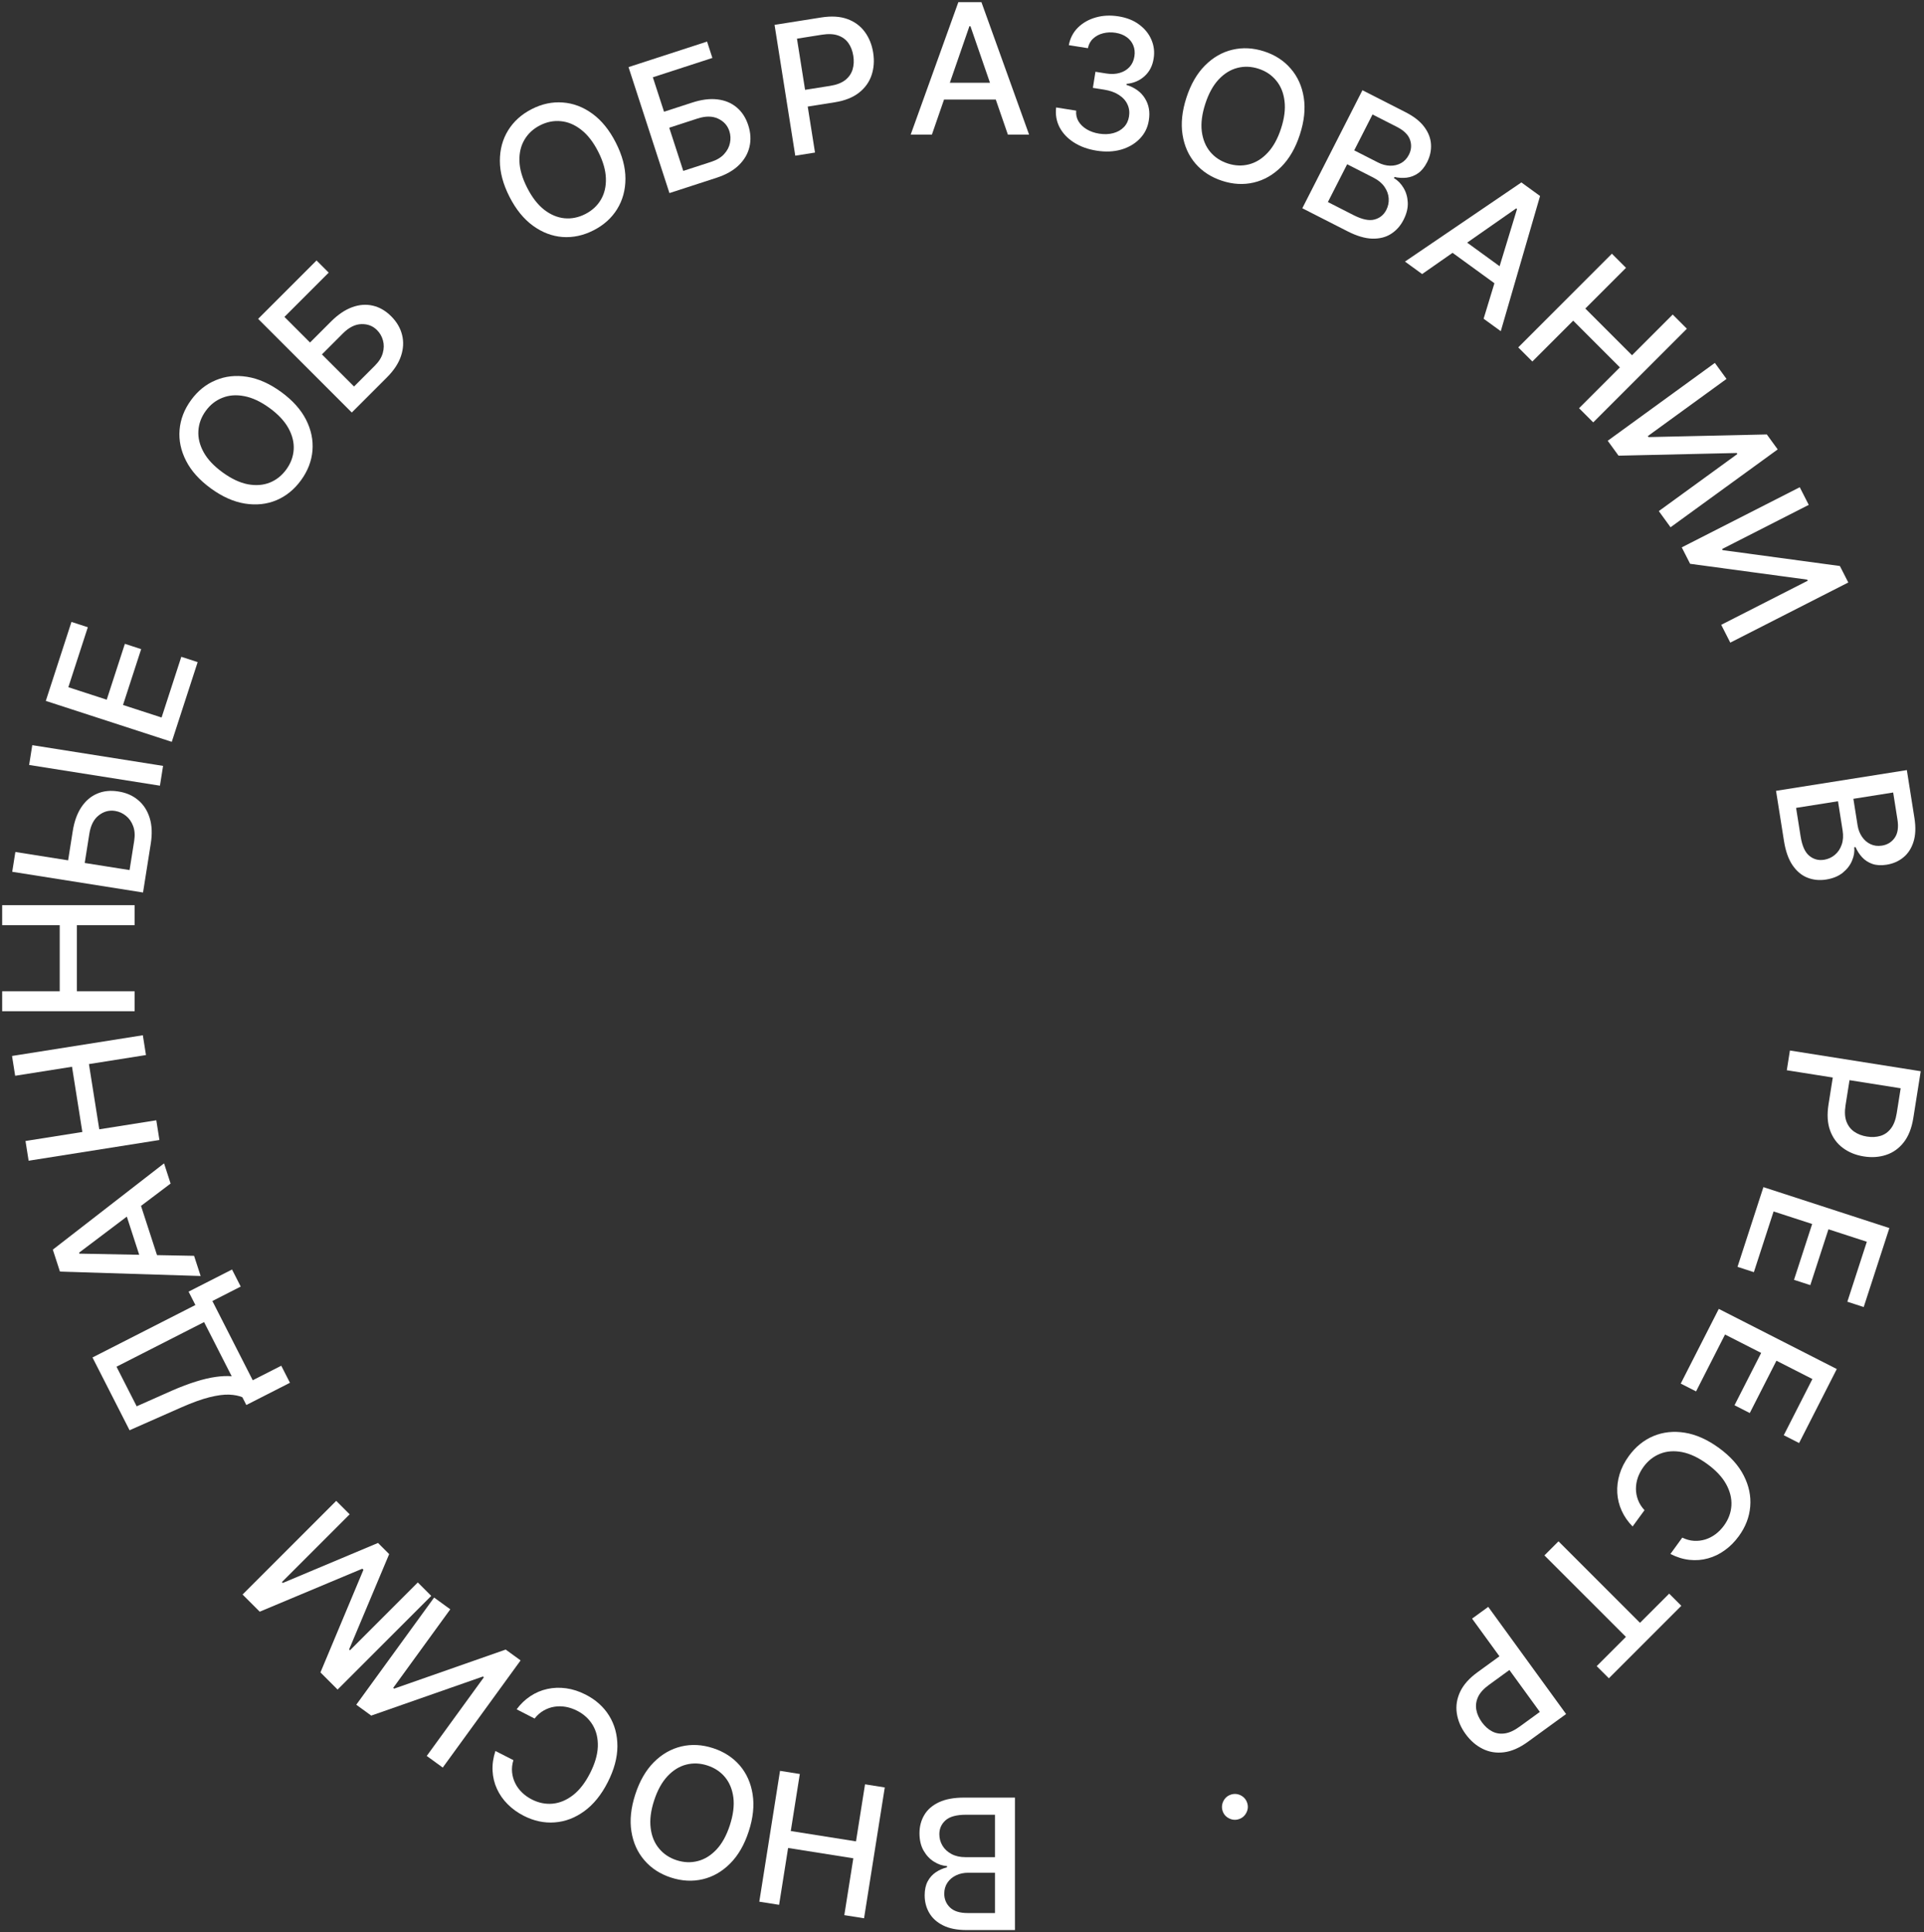 <?xml version="1.0" encoding="UTF-8"?> <svg xmlns="http://www.w3.org/2000/svg" width="243" height="244" viewBox="0 0 243 244" fill="none"><rect x="0" y="0" width="243" height="244" fill="#333333" stroke="none"/> <path d="M128.187 227V243.727H122.061C120.874 243.727 119.891 243.531 119.112 243.139C118.334 242.753 117.751 242.227 117.365 241.563C116.978 240.904 116.785 240.161 116.785 239.333C116.785 238.636 116.913 238.048 117.169 237.569C117.425 237.095 117.768 236.714 118.198 236.425C118.622 236.142 119.091 235.935 119.603 235.805V235.641C119.047 235.614 118.505 235.434 117.977 235.102C117.444 234.776 117.003 234.31 116.654 233.706C116.306 233.101 116.131 232.366 116.131 231.5C116.131 230.645 116.333 229.878 116.736 229.197C117.133 228.522 117.748 227.986 118.582 227.588C119.415 227.196 120.479 227 121.775 227H128.187ZM125.663 229.164H122.02C120.811 229.164 119.946 229.399 119.423 229.867C118.9 230.335 118.639 230.92 118.639 231.623C118.639 232.151 118.772 232.636 119.039 233.077C119.306 233.518 119.687 233.869 120.182 234.13C120.672 234.392 121.255 234.522 121.93 234.522H125.663V229.164ZM125.663 236.491H122.282C121.715 236.491 121.206 236.6 120.754 236.817C120.297 237.035 119.935 237.34 119.668 237.732C119.396 238.13 119.259 238.598 119.259 239.137C119.259 239.829 119.502 240.408 119.986 240.877C120.471 241.345 121.214 241.579 122.216 241.579H125.663V236.491Z" fill="white"></path> <path d="M111.746 225.718L109.129 242.239L106.636 241.844L107.773 234.665L99.537 233.36L98.4 240.54L95.899 240.144L98.516 223.622L101.016 224.019L99.875 231.222L108.112 232.527L109.253 225.323L111.746 225.718Z" fill="white"></path> <path d="M80.236 226.598C80.788 224.9 81.573 223.54 82.591 222.52C83.608 221.505 84.765 220.845 86.061 220.539C87.35 220.236 88.68 220.308 90.053 220.754C91.43 221.201 92.554 221.927 93.424 222.931C94.288 223.939 94.832 225.155 95.056 226.579C95.281 228.003 95.118 229.562 94.567 231.255C94.016 232.954 93.231 234.31 92.214 235.326C91.196 236.346 90.042 237.007 88.753 237.31C87.457 237.616 86.12 237.545 84.742 237.097C83.37 236.651 82.252 235.925 81.389 234.917C80.519 233.913 79.971 232.699 79.747 231.275C79.521 229.856 79.684 228.297 80.236 226.598ZM82.613 227.371C82.192 228.665 82.047 229.824 82.179 230.845C82.304 231.871 82.655 232.729 83.232 233.42C83.802 234.115 84.543 234.611 85.454 234.907C86.371 235.205 87.264 235.24 88.133 235.013C89.001 234.791 89.79 234.303 90.499 233.549C91.201 232.798 91.762 231.775 92.183 230.48C92.603 229.186 92.751 228.026 92.626 227C92.495 225.978 92.144 225.12 91.574 224.425C91.002 223.736 90.258 223.242 89.341 222.944C88.43 222.648 87.54 222.611 86.672 222.833C85.797 223.058 85.009 223.546 84.307 224.297C83.598 225.052 83.033 226.076 82.613 227.371Z" fill="white"></path> <path d="M62.57 221.114L64.841 222.27C64.681 222.8 64.626 223.31 64.676 223.8C64.725 224.29 64.857 224.751 65.07 225.183C65.284 225.616 65.571 226.007 65.931 226.355C66.286 226.701 66.702 226.995 67.177 227.238C68.036 227.675 68.915 227.851 69.814 227.765C70.709 227.677 71.565 227.316 72.383 226.682C73.196 226.045 73.909 225.125 74.522 223.922C75.141 222.709 75.468 221.586 75.505 220.554C75.537 219.52 75.323 218.616 74.861 217.843C74.399 217.07 73.744 216.467 72.895 216.034C72.424 215.794 71.946 215.63 71.459 215.541C70.966 215.455 70.482 215.45 70.009 215.527C69.536 215.603 69.088 215.763 68.665 216.006C68.235 216.251 67.852 216.588 67.518 217.016L65.251 215.852C65.746 215.181 66.324 214.627 66.988 214.189C67.644 213.753 68.357 213.45 69.128 213.281C69.891 213.114 70.682 213.085 71.499 213.196C72.317 213.307 73.135 213.572 73.955 213.989C75.246 214.647 76.24 215.538 76.937 216.664C77.632 217.794 77.98 219.08 77.978 220.522C77.972 221.961 77.565 223.474 76.757 225.06C75.946 226.652 74.959 227.869 73.796 228.713C72.63 229.561 71.387 230.034 70.067 230.131C68.743 230.233 67.439 229.956 66.153 229.301C65.362 228.898 64.683 228.408 64.115 227.832C63.54 227.258 63.09 226.612 62.764 225.897C62.436 225.185 62.252 224.425 62.211 223.617C62.169 222.813 62.288 221.978 62.57 221.114Z" fill="white"></path> <path d="M55.919 223.208L53.897 221.739L61.117 211.801L60.992 211.71L46.886 216.645L44.996 215.272L54.828 201.739L56.87 203.223L49.659 213.148L49.785 213.239L63.868 208.307L65.751 209.675L55.919 223.208Z" fill="white"></path> <path d="M42.639 213.358L40.473 211.192L45.902 198.232L45.763 198.094L32.803 203.523L30.637 201.357L42.465 189.529L44.163 191.227L35.604 199.786L35.714 199.896L47.744 194.842L49.153 196.251L44.094 208.287L44.204 208.397L52.769 199.832L54.467 201.53L42.639 213.358Z" fill="white"></path> <path d="M36.621 174.617L31.112 177.424L30.611 176.441C30.159 176.25 29.6 176.141 28.932 176.114C28.265 176.088 27.438 176.198 26.451 176.444C25.464 176.69 24.259 177.126 22.837 177.753L16.364 180.611L11.681 171.42L24.678 164.797L23.818 163.109L29.305 160.313L30.403 162.467L26.823 164.292L31.921 174.298L35.523 172.463L36.621 174.617ZM29.262 173.792L25.776 166.952L14.714 172.588L17.262 177.587L21.74 175.599C22.825 175.126 23.824 174.748 24.737 174.466C25.648 174.179 26.483 173.983 27.242 173.877C27.994 173.769 28.667 173.741 29.262 173.792Z" fill="white"></path> <path d="M24.513 158.585L25.341 161.133L7.572 160.577L6.671 157.804L20.719 146.91L21.547 149.458L9.99 158.186L10.03 158.31L24.513 158.585ZM18.144 160.182L15.459 151.917L17.478 151.261L20.164 159.526L18.144 160.182Z" fill="white"></path> <path d="M20.136 143.96L3.615 146.577L3.22 144.085L10.4 142.947L9.095 134.711L1.915 135.848L1.519 133.347L18.041 130.731L18.437 133.231L11.233 134.372L12.537 142.609L19.741 141.468L20.136 143.96Z" fill="white"></path> <path d="M17 127.697H0.273V125.174H7.542V116.835H0.273V114.303H17V116.835H9.706V125.174H17V127.697Z" fill="white"></path> <path d="M8.482 109.409L9.187 104.956C9.381 103.73 9.745 102.718 10.28 101.921C10.814 101.123 11.48 100.556 12.277 100.219C13.076 99.877 13.967 99.787 14.95 99.948C15.935 100.098 16.768 100.462 17.448 101.038C18.13 101.609 18.615 102.359 18.903 103.286C19.192 104.214 19.239 105.291 19.045 106.517L18.065 112.705L1.544 110.088L1.94 107.587L16.364 109.872L16.948 106.185C17.061 105.47 17.016 104.845 16.814 104.312C16.613 103.773 16.309 103.341 15.903 103.018C15.497 102.689 15.039 102.484 14.528 102.403C13.786 102.286 13.104 102.47 12.481 102.956C11.853 103.44 11.454 104.218 11.284 105.288L10.579 109.741L8.482 109.409ZM4.076 94.099L20.597 96.716L20.201 99.217L3.68 96.6L4.076 94.099Z" fill="white"></path> <path d="M21.694 93.679L5.785 88.51L9.026 78.536L11.092 79.207L8.632 86.781L13.479 88.356L15.771 81.302L17.829 81.971L15.537 89.025L20.408 90.607L22.899 82.94L24.965 83.612L21.694 93.679Z" fill="white"></path> <path d="M35.5 49.492C36.945 50.542 37.995 51.709 38.651 52.993C39.302 54.274 39.573 55.578 39.464 56.905C39.353 58.224 38.873 59.468 38.025 60.635C37.174 61.807 36.136 62.651 34.912 63.169C33.687 63.679 32.363 63.82 30.939 63.594C29.515 63.367 28.083 62.73 26.643 61.684C25.198 60.634 24.15 59.469 23.499 58.188C22.843 56.904 22.571 55.602 22.681 54.283C22.791 52.956 23.271 51.706 24.123 50.534C24.971 49.367 26.008 48.528 27.233 48.019C28.457 47.501 29.78 47.356 31.204 47.582C32.623 47.806 34.056 48.443 35.5 49.492ZM34.031 51.514C32.93 50.714 31.873 50.219 30.861 50.028C29.847 49.83 28.922 49.899 28.086 50.234C27.25 50.561 26.549 51.113 25.986 51.888C25.42 52.668 25.11 53.506 25.057 54.403C25 55.297 25.221 56.198 25.719 57.105C26.216 58.005 27.015 58.855 28.117 59.655C29.218 60.455 30.276 60.954 31.289 61.152C32.302 61.343 33.227 61.274 34.063 60.947C34.896 60.616 35.596 60.061 36.162 59.281C36.725 58.506 37.036 57.671 37.093 56.777C37.149 55.876 36.928 54.975 36.431 54.075C35.932 53.168 35.133 52.315 34.031 51.514Z" fill="white"></path> <path d="M44.431 52.094L32.603 40.266L39.978 32.891L41.515 34.427L35.924 40.018L39.158 43.252L41.803 40.607C42.681 39.729 43.569 39.126 44.466 38.799C45.367 38.468 46.239 38.401 47.082 38.597C47.929 38.789 48.705 39.238 49.41 39.943C50.114 40.647 50.572 41.433 50.784 42.299C51 43.161 50.952 44.053 50.64 44.973C50.332 45.889 49.739 46.786 48.861 47.664L44.431 52.094ZM44.714 48.808L47.359 46.163C47.868 45.654 48.197 45.125 48.347 44.575C48.501 44.02 48.509 43.493 48.37 42.992C48.235 42.488 47.985 42.053 47.619 41.687C47.088 41.156 46.428 40.903 45.638 40.93C44.845 40.953 44.067 41.346 43.305 42.108L40.66 44.754L44.714 48.808Z" fill="white"></path> <path d="M77.775 18.009C78.586 19.601 78.992 21.117 78.993 22.559C78.992 23.996 78.641 25.28 77.941 26.413C77.243 27.539 76.252 28.429 74.966 29.084C73.676 29.742 72.368 30.023 71.042 29.928C69.719 29.826 68.475 29.351 67.309 28.503C66.144 27.655 65.157 26.437 64.348 24.851C63.538 23.259 63.133 21.745 63.134 20.309C63.133 18.867 63.481 17.584 64.179 16.458C64.879 15.325 65.874 14.43 67.165 13.773C68.45 13.117 69.755 12.841 71.078 12.943C72.403 13.037 73.649 13.509 74.814 14.357C75.977 15.201 76.964 16.418 77.775 18.009ZM75.548 19.144C74.93 17.931 74.213 17.01 73.398 16.381C72.584 15.744 71.729 15.385 70.833 15.304C69.938 15.216 69.064 15.39 68.21 15.825C67.351 16.262 66.695 16.869 66.24 17.644C65.784 18.415 65.571 19.317 65.604 20.352C65.638 21.379 65.965 22.5 66.582 23.712C67.201 24.925 67.916 25.85 68.73 26.487C69.545 27.116 70.4 27.475 71.295 27.563C72.186 27.646 73.062 27.469 73.921 27.032C74.774 26.597 75.43 25.994 75.887 25.224C76.346 24.446 76.558 23.543 76.523 22.516C76.491 21.481 76.166 20.357 75.548 19.144Z" fill="white"></path> <path d="M84.551 24.382L79.382 8.473L89.302 5.25L89.973 7.317L82.454 9.76L83.868 14.11L87.425 12.954C88.606 12.57 89.67 12.436 90.618 12.552C91.571 12.666 92.379 13.002 93.041 13.56C93.708 14.116 94.196 14.868 94.504 15.815C94.812 16.763 94.863 17.671 94.659 18.539C94.459 19.405 94.012 20.177 93.316 20.856C92.626 21.532 91.69 22.063 90.509 22.446L84.551 24.382ZM86.296 21.582L89.853 20.427C90.537 20.204 91.07 19.882 91.454 19.46C91.843 19.036 92.089 18.569 92.193 18.06C92.302 17.55 92.277 17.049 92.117 16.556C91.885 15.842 91.411 15.317 90.695 14.983C89.978 14.643 89.107 14.64 88.081 14.973L84.524 16.13L86.296 21.582Z" fill="white"></path> <path d="M100.442 19.661L97.826 3.14L103.714 2.207C105 2.004 106.102 2.069 107.02 2.403C107.939 2.737 108.672 3.277 109.22 4.023C109.767 4.763 110.121 5.639 110.281 6.65C110.442 7.666 110.374 8.614 110.078 9.493C109.787 10.367 109.253 11.107 108.479 11.715C107.708 12.316 106.683 12.719 105.403 12.921L101.354 13.563L101.019 11.449L104.843 10.844C105.655 10.715 106.291 10.471 106.753 10.111C107.213 9.746 107.523 9.3 107.682 8.773C107.841 8.246 107.871 7.671 107.772 7.047C107.673 6.423 107.467 5.888 107.154 5.441C106.841 4.995 106.407 4.675 105.853 4.482C105.304 4.287 104.615 4.256 103.787 4.387L100.657 4.883L102.935 19.266L100.442 19.661Z" fill="white"></path> <path d="M117.698 17H115.019L121.039 0.273H123.955L129.974 17H127.295L122.566 3.311H122.436L117.698 17ZM118.148 10.45H126.838V12.573H118.148V10.45Z" fill="white"></path> <path d="M138.503 19.027C137.395 18.852 136.436 18.504 135.625 17.984C134.82 17.465 134.218 16.827 133.82 16.069C133.428 15.307 133.284 14.474 133.389 13.569L135.922 13.971C135.876 14.465 135.973 14.916 136.212 15.323C136.457 15.726 136.806 16.062 137.259 16.333C137.713 16.603 138.235 16.785 138.827 16.879C139.477 16.982 140.071 16.96 140.607 16.813C141.148 16.667 141.593 16.415 141.942 16.057C142.292 15.694 142.509 15.246 142.593 14.713C142.681 14.159 142.616 13.65 142.397 13.185C142.185 12.716 141.826 12.318 141.321 11.989C140.822 11.662 140.19 11.438 139.426 11.317L138.031 11.096L138.353 9.063L139.748 9.284C140.361 9.381 140.917 9.356 141.414 9.209C141.917 9.063 142.331 8.814 142.657 8.463C142.984 8.107 143.189 7.663 143.273 7.13C143.354 6.619 143.309 6.157 143.137 5.744C142.972 5.327 142.696 4.977 142.311 4.696C141.931 4.415 141.459 4.23 140.894 4.14C140.356 4.055 139.838 4.075 139.338 4.2C138.845 4.32 138.424 4.54 138.076 4.86C137.728 5.174 137.504 5.582 137.402 6.085L134.99 5.703C135.158 4.814 135.546 4.071 136.154 3.472C136.767 2.875 137.517 2.451 138.406 2.2C139.295 1.949 140.245 1.904 141.256 2.064C142.315 2.232 143.197 2.584 143.9 3.12C144.61 3.651 145.12 4.291 145.432 5.041C145.748 5.791 145.84 6.572 145.706 7.383C145.565 8.309 145.182 9.053 144.558 9.616C143.94 10.18 143.183 10.504 142.287 10.588L142.267 10.717C143.338 11.057 144.118 11.628 144.609 12.428C145.105 13.228 145.268 14.15 145.097 15.192C144.959 16.102 144.577 16.877 143.952 17.517C143.332 18.157 142.551 18.615 141.609 18.89C140.668 19.16 139.632 19.206 138.503 19.027Z" fill="white"></path> <path d="M164.175 16.99C163.624 18.689 162.838 20.048 161.82 21.069C160.803 22.084 159.647 22.744 158.351 23.05C157.061 23.353 155.731 23.281 154.358 22.835C152.981 22.387 151.857 21.662 150.987 20.657C150.123 19.65 149.579 18.434 149.355 17.01C149.131 15.586 149.294 14.027 149.844 12.334C150.396 10.635 151.18 9.278 152.197 8.263C153.215 7.243 154.369 6.582 155.658 6.279C156.954 5.973 158.291 6.044 159.669 6.491C161.041 6.937 162.159 7.664 163.022 8.672C163.893 9.676 164.44 10.89 164.664 12.314C164.89 13.733 164.727 15.292 164.175 16.99ZM161.799 16.218C162.219 14.923 162.364 13.765 162.232 12.743C162.107 11.718 161.756 10.86 161.179 10.168C160.609 9.474 159.868 8.978 158.957 8.682C158.04 8.384 157.147 8.349 156.278 8.576C155.41 8.798 154.621 9.286 153.913 10.04C153.21 10.791 152.649 11.814 152.229 13.108C151.808 14.403 151.66 15.563 151.785 16.588C151.917 17.61 152.267 18.469 152.838 19.163C153.409 19.853 154.153 20.347 155.07 20.645C155.982 20.941 156.871 20.978 157.739 20.756C158.614 20.531 159.402 20.043 160.104 19.292C160.813 18.537 161.378 17.513 161.799 16.218Z" fill="white"></path> <path d="M164.481 26.298L172.075 11.394L177.533 14.175C178.591 14.714 179.377 15.335 179.893 16.038C180.411 16.736 180.692 17.468 180.735 18.236C180.78 18.998 180.615 19.748 180.239 20.486C179.923 21.107 179.542 21.573 179.096 21.883C178.653 22.189 178.175 22.373 177.66 22.435C177.153 22.494 176.642 22.466 176.127 22.35L176.053 22.496C176.535 22.772 176.936 23.178 177.256 23.714C177.583 24.247 177.765 24.862 177.801 25.559C177.837 26.256 177.659 26.99 177.266 27.761C176.877 28.523 176.349 29.116 175.681 29.539C175.021 29.96 174.229 30.159 173.306 30.135C172.386 30.106 171.348 29.797 170.194 29.209L164.481 26.298ZM167.712 25.515L170.958 27.169C172.035 27.718 172.913 27.902 173.591 27.723C174.269 27.543 174.768 27.14 175.087 26.514C175.327 26.043 175.428 25.551 175.39 25.037C175.353 24.523 175.173 24.037 174.85 23.579C174.532 23.123 174.072 22.743 173.471 22.436L170.145 20.741L167.712 25.515ZM171.038 18.988L174.051 20.523C174.556 20.78 175.059 20.914 175.56 20.925C176.067 20.939 176.528 20.831 176.944 20.603C177.367 20.373 177.701 20.017 177.945 19.537C178.259 18.921 178.307 18.294 178.087 17.657C177.868 17.02 177.312 16.473 176.42 16.019L173.349 14.454L171.038 18.988Z" fill="white"></path> <path d="M179.616 34.608L177.448 33.033L192.15 23.038L194.509 24.752L189.547 41.823L187.38 40.248L191.6 26.394L191.494 26.317L179.616 34.608ZM183.829 29.572L190.86 34.68L189.612 36.398L182.581 31.29L183.829 29.572Z" fill="white"></path> <path d="M191.753 43.867L203.581 32.039L205.365 33.823L200.225 38.963L206.122 44.86L211.262 39.72L213.052 41.51L201.224 53.338L199.434 51.548L204.591 46.391L198.695 40.494L193.537 45.651L191.753 43.867Z" fill="white"></path> <path d="M216.587 45.828L218.056 47.85L208.118 55.071L208.209 55.196L223.149 54.861L224.522 56.751L210.99 66.583L209.506 64.541L219.431 57.33L219.34 57.205L204.422 57.543L203.054 55.66L216.587 45.828Z" fill="white"></path> <path d="M227.308 61.528L228.443 63.755L217.498 69.332L217.568 69.47L232.377 71.476L233.438 73.557L218.534 81.151L217.388 78.903L228.318 73.333L228.248 73.195L213.461 71.196L212.404 69.122L227.308 61.528Z" fill="white"></path> <path d="M224.312 99.865L240.834 97.248L241.792 103.298C241.978 104.471 241.938 105.472 241.673 106.302C241.412 107.132 240.985 107.79 240.389 108.275C239.799 108.76 239.095 109.067 238.277 109.197C237.589 109.306 236.988 109.272 236.475 109.094C235.967 108.915 235.537 108.636 235.185 108.256C234.838 107.881 234.561 107.451 234.352 106.966L234.19 106.991C234.25 107.544 234.158 108.107 233.912 108.681C233.673 109.259 233.282 109.768 232.74 110.206C232.197 110.645 231.498 110.932 230.643 111.068C229.799 111.201 229.009 111.122 228.274 110.831C227.545 110.544 226.919 110.02 226.396 109.26C225.878 108.498 225.518 107.477 225.315 106.197L224.312 99.865ZM226.845 102.019L227.415 105.617C227.604 106.811 227.971 107.629 228.515 108.072C229.059 108.515 229.678 108.682 230.372 108.572C230.894 108.489 231.352 108.282 231.745 107.949C232.139 107.617 232.427 107.185 232.607 106.655C232.789 106.13 232.827 105.534 232.721 104.867L232.137 101.181L226.845 102.019ZM234.081 100.873L234.61 104.212C234.699 104.772 234.886 105.258 235.172 105.67C235.458 106.088 235.816 106.398 236.245 106.6C236.68 106.806 237.164 106.868 237.697 106.783C238.38 106.675 238.915 106.345 239.301 105.793C239.688 105.241 239.803 104.471 239.646 103.481L239.107 100.077L234.081 100.873Z" fill="white"></path> <path d="M226.065 132.657L242.587 135.274L241.654 141.163C241.45 142.448 241.048 143.476 240.446 144.246C239.845 145.016 239.104 145.547 238.226 145.838C237.353 146.13 236.411 146.195 235.4 146.035C234.383 145.874 233.503 145.517 232.758 144.964C232.017 144.416 231.478 143.68 231.139 142.756C230.805 141.837 230.739 140.738 230.942 139.458L231.584 135.408L233.697 135.743L233.092 139.567C232.963 140.379 232.998 141.06 233.198 141.61C233.403 142.16 233.731 142.593 234.183 142.907C234.635 143.221 235.173 143.428 235.797 143.526C236.421 143.625 236.994 143.595 237.515 143.435C238.037 143.275 238.475 142.961 238.83 142.493C239.184 142.031 239.427 141.386 239.558 140.558L240.054 137.428L225.671 135.15L226.065 132.657Z" fill="white"></path> <path d="M222.717 149.91L238.626 155.079L235.385 165.053L233.319 164.382L235.779 156.808L230.932 155.233L228.641 162.286L226.582 161.618L228.874 154.564L224.003 152.982L221.512 160.649L219.446 159.977L222.717 149.91Z" fill="white"></path> <path d="M217.081 165.287L231.985 172.881L227.224 182.226L225.289 181.239L228.904 174.144L224.363 171.83L220.996 178.438L219.067 177.455L222.434 170.847L217.871 168.522L214.212 175.705L212.276 174.719L217.081 165.287Z" fill="white"></path> <path d="M210.973 196.233L212.471 194.171C212.969 194.412 213.464 194.546 213.955 194.573C214.447 194.601 214.923 194.543 215.384 194.4C215.845 194.256 216.275 194.034 216.676 193.733C217.073 193.436 217.429 193.072 217.742 192.64C218.309 191.861 218.62 191.02 218.676 190.118C218.729 189.221 218.506 188.319 218.008 187.412C217.506 186.509 216.709 185.66 215.617 184.867C214.515 184.067 213.458 183.567 212.444 183.369C211.427 183.176 210.501 183.246 209.665 183.581C208.829 183.917 208.131 184.469 207.571 185.24C207.261 185.668 207.024 186.115 206.86 186.581C206.697 187.055 206.617 187.532 206.618 188.011C206.62 188.49 206.708 188.958 206.881 189.414C207.056 189.877 207.329 190.307 207.7 190.705L206.196 192.762C205.61 192.168 205.153 191.51 204.824 190.786C204.496 190.07 204.309 189.318 204.262 188.53C204.217 187.75 204.313 186.965 204.55 186.175C204.787 185.385 205.177 184.618 205.717 183.873C206.569 182.702 207.605 181.859 208.826 181.346C210.051 180.836 211.375 180.695 212.799 180.922C214.219 181.153 215.65 181.792 217.09 182.838C218.535 183.888 219.583 185.053 220.234 186.334C220.89 187.618 221.162 188.92 221.052 190.239C220.946 191.562 220.468 192.807 219.62 193.974C219.098 194.692 218.508 195.287 217.85 195.757C217.193 196.236 216.485 196.58 215.727 196.789C214.974 197.002 214.194 197.065 213.389 196.979C212.588 196.895 211.783 196.646 210.973 196.233Z" fill="white"></path> <path d="M210.815 201.243L212.351 202.779L203.198 211.933L201.661 210.397L205.352 206.706L195.06 196.415L196.839 194.636L207.131 204.928L210.815 201.243Z" fill="white"></path> <path d="M187.964 202.915L197.796 216.448L192.973 219.953C191.92 220.718 190.909 221.16 189.938 221.279C188.968 221.398 188.07 221.25 187.243 220.834C186.419 220.423 185.707 219.804 185.105 218.975C184.5 218.143 184.13 217.268 183.995 216.35C183.858 215.439 183.997 214.537 184.412 213.644C184.825 212.758 185.556 211.935 186.604 211.173L189.921 208.763L191.179 210.494L188.047 212.77C187.382 213.253 186.925 213.759 186.678 214.289C186.433 214.824 186.36 215.362 186.457 215.903C186.554 216.445 186.789 216.971 187.16 217.482C187.531 217.993 187.958 218.377 188.44 218.632C188.922 218.888 189.453 218.976 190.035 218.897C190.612 218.821 191.24 218.536 191.919 218.043L194.482 216.18L185.923 204.399L187.964 202.915Z" fill="white"></path> <path d="M155.461 226.622C155.886 226.484 156.3 226.515 156.703 226.716C157.108 226.923 157.38 227.241 157.52 227.67C157.658 228.095 157.623 228.507 157.415 228.907C157.208 229.312 156.893 229.583 156.468 229.721C156.044 229.859 155.629 229.825 155.224 229.619C154.821 229.417 154.551 229.105 154.413 228.68C154.32 228.395 154.308 228.11 154.375 227.825C154.439 227.546 154.565 227.299 154.753 227.084C154.94 226.868 155.177 226.714 155.461 226.622Z" fill="white"></path> </svg> 